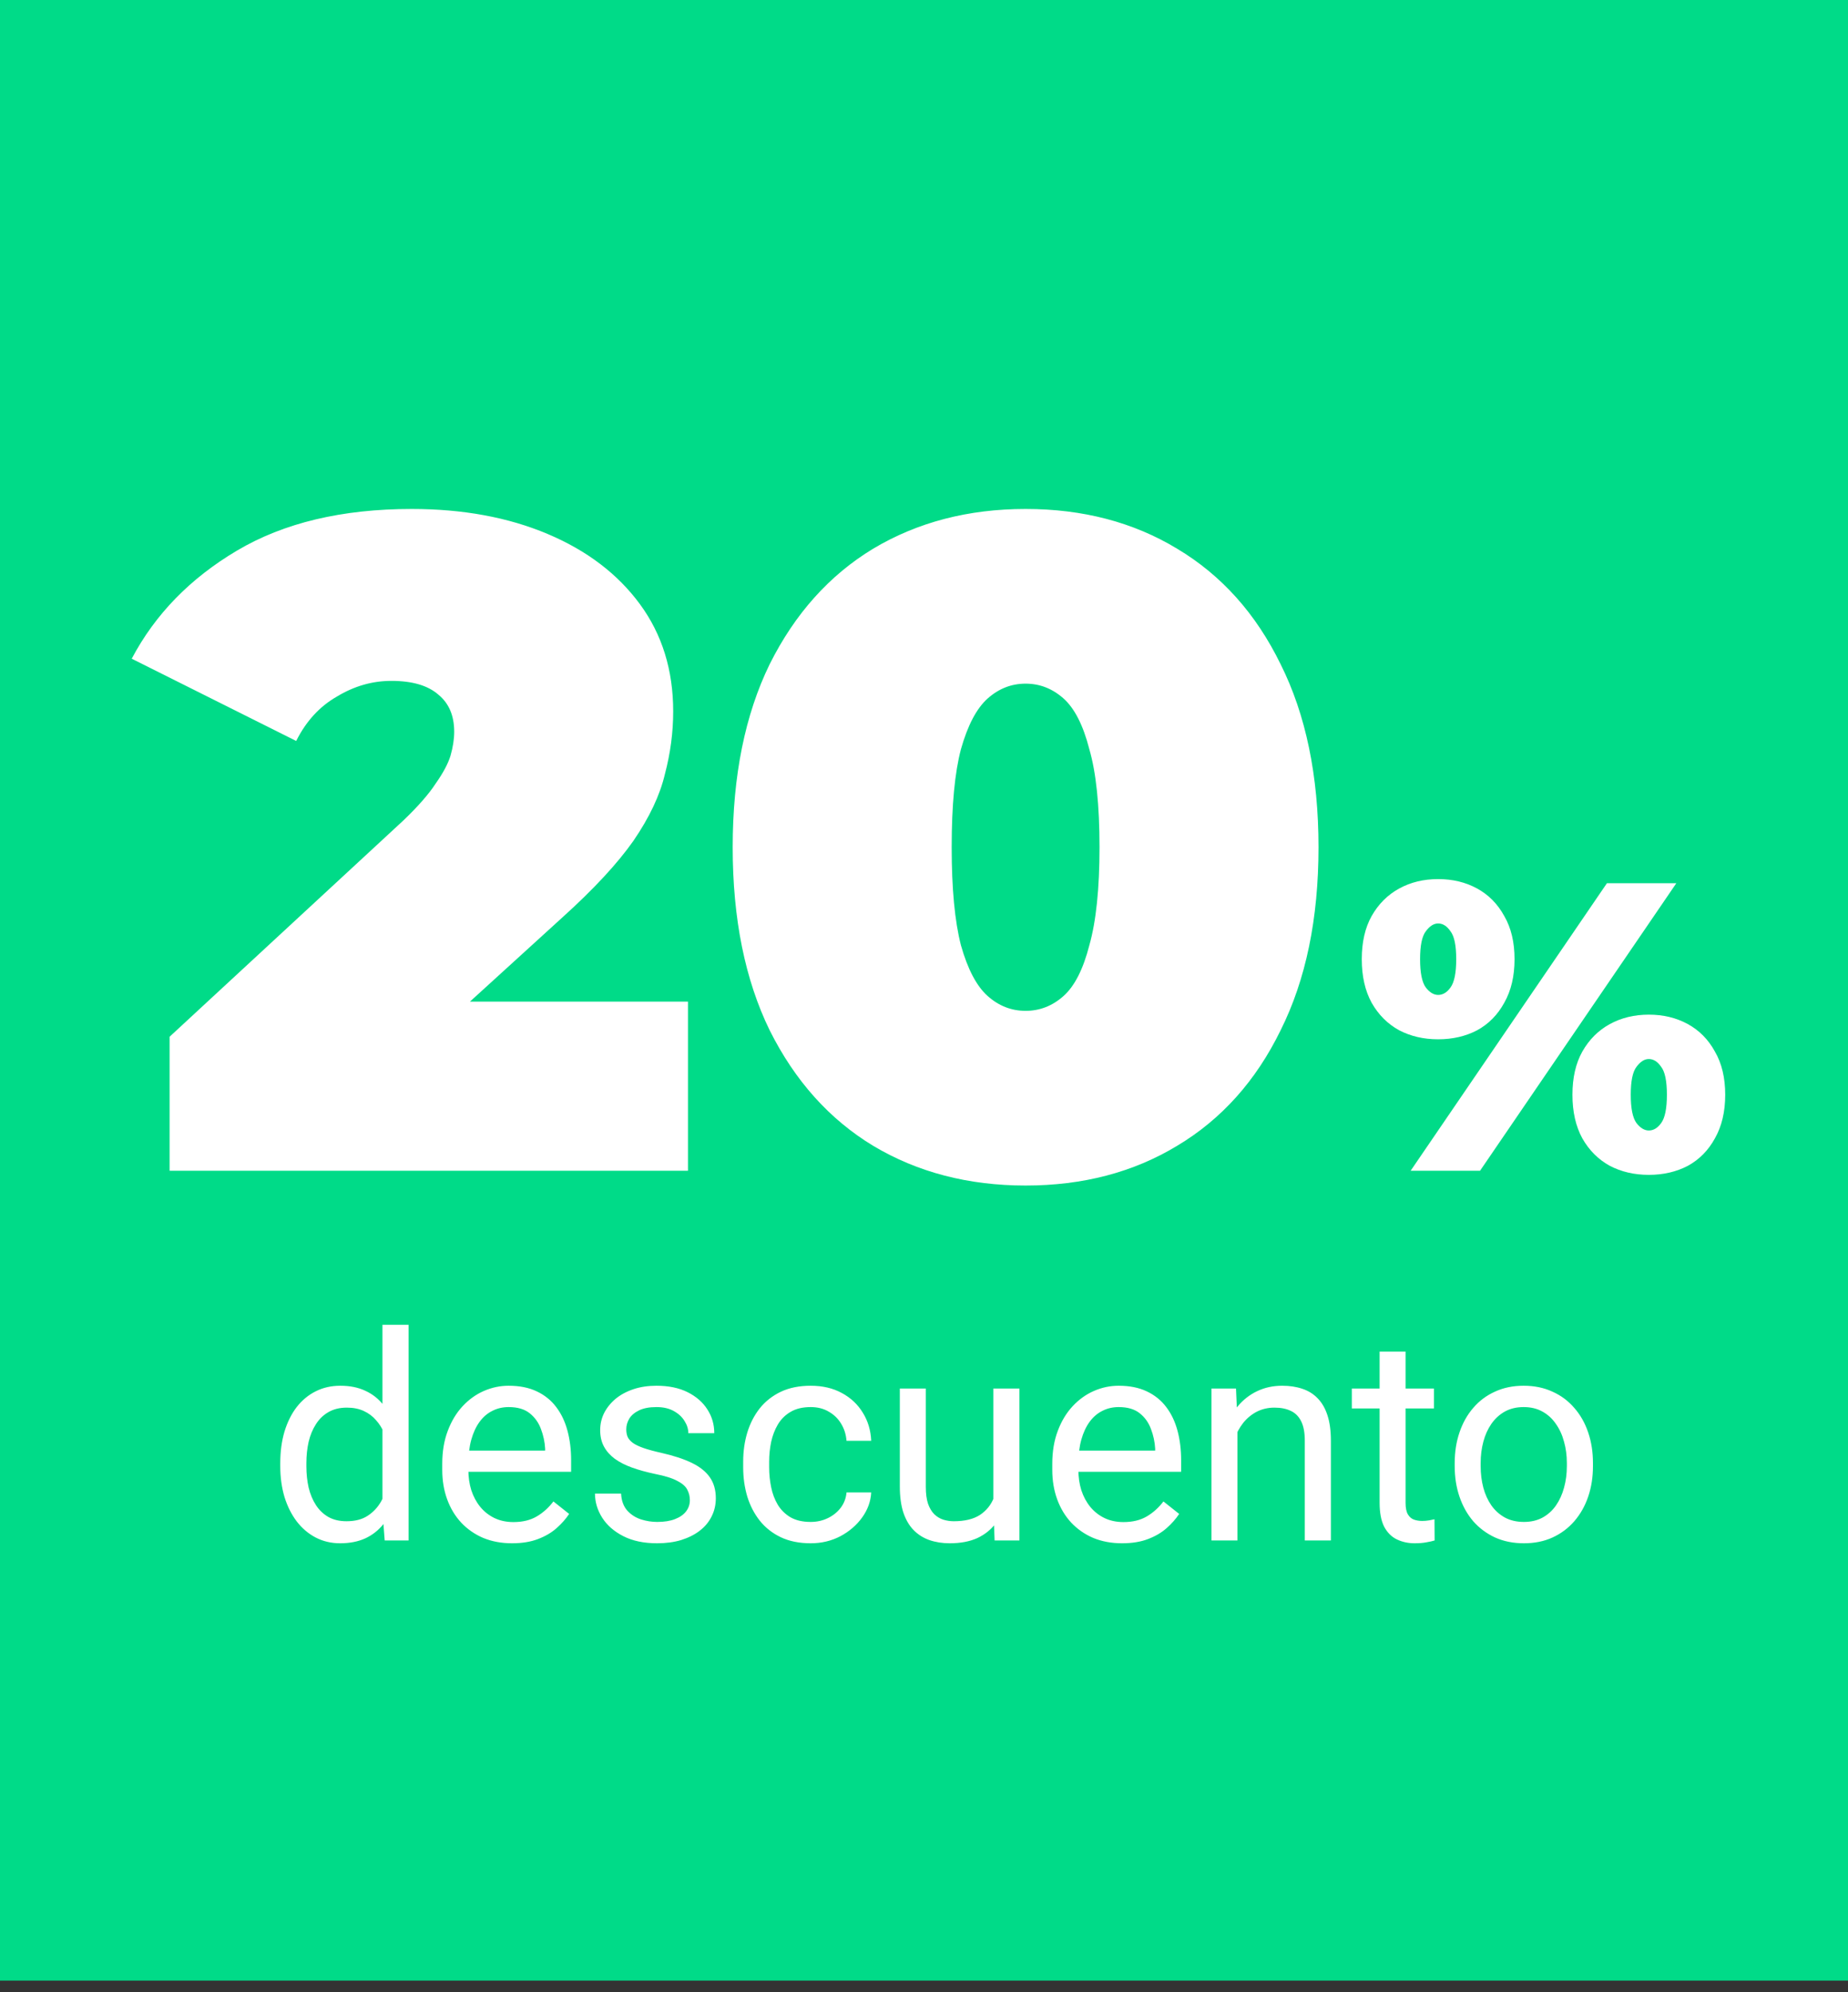 <svg xmlns="http://www.w3.org/2000/svg" width="90" height="97" viewBox="0 0 90 97" fill="none"><rect x="0" y="0" width="90" height="97" fill="#333333" stroke="none"/><rect width="90" height="96.429" fill="#00DB88"></rect><path d="M8.26 57V50.475L19.645 39.945C20.365 39.255 20.89 38.655 21.22 38.145C21.58 37.635 21.82 37.185 21.94 36.795C22.06 36.375 22.12 35.985 22.12 35.625C22.12 34.845 21.865 34.245 21.355 33.825C20.845 33.375 20.08 33.15 19.06 33.15C18.13 33.15 17.245 33.405 16.405 33.915C15.565 34.395 14.905 35.115 14.425 36.075L6.415 32.07C7.555 29.91 9.265 28.155 11.545 26.805C13.825 25.455 16.66 24.78 20.05 24.78C22.54 24.78 24.745 25.185 26.665 25.995C28.585 26.805 30.085 27.945 31.165 29.415C32.245 30.885 32.785 32.625 32.785 34.635C32.785 35.655 32.65 36.675 32.38 37.695C32.14 38.715 31.63 39.795 30.85 40.935C30.07 42.045 28.915 43.29 27.385 44.67L18.835 52.455L17.17 48.765H33.505V57H8.26ZM49.948 57.72C47.158 57.72 44.683 57.075 42.523 55.785C40.393 54.495 38.713 52.62 37.483 50.16C36.283 47.7 35.683 44.73 35.683 41.25C35.683 37.77 36.283 34.8 37.483 32.34C38.713 29.88 40.393 28.005 42.523 26.715C44.683 25.425 47.158 24.78 49.948 24.78C52.738 24.78 55.198 25.425 57.328 26.715C59.488 28.005 61.168 29.88 62.368 32.34C63.598 34.8 64.213 37.77 64.213 41.25C64.213 44.73 63.598 47.7 62.368 50.16C61.168 52.62 59.488 54.495 57.328 55.785C55.198 57.075 52.738 57.72 49.948 57.72ZM49.948 49.215C50.638 49.215 51.253 48.975 51.793 48.495C52.333 48.015 52.753 47.19 53.053 46.02C53.383 44.85 53.548 43.26 53.548 41.25C53.548 39.21 53.383 37.62 53.053 36.48C52.753 35.31 52.333 34.485 51.793 34.005C51.253 33.525 50.638 33.285 49.948 33.285C49.258 33.285 48.643 33.525 48.103 34.005C47.563 34.485 47.128 35.31 46.798 36.48C46.498 37.62 46.348 39.21 46.348 41.25C46.348 43.26 46.498 44.85 46.798 46.02C47.128 47.19 47.563 48.015 48.103 48.495C48.643 48.975 49.258 49.215 49.948 49.215Z" fill="white"></path><path d="M18.626 73.564V64.5H19.898V75H18.735L18.626 73.564ZM13.649 71.384V71.24C13.649 70.675 13.718 70.162 13.854 69.702C13.996 69.237 14.194 68.838 14.449 68.506C14.709 68.173 15.017 67.918 15.372 67.74C15.732 67.558 16.133 67.467 16.575 67.467C17.04 67.467 17.446 67.549 17.792 67.713C18.143 67.872 18.439 68.107 18.681 68.417C18.927 68.722 19.12 69.091 19.262 69.524C19.403 69.957 19.501 70.447 19.556 70.994V71.623C19.506 72.165 19.408 72.653 19.262 73.086C19.12 73.519 18.927 73.888 18.681 74.193C18.439 74.499 18.143 74.733 17.792 74.897C17.441 75.057 17.031 75.137 16.561 75.137C16.129 75.137 15.732 75.043 15.372 74.856C15.017 74.67 14.709 74.408 14.449 74.07C14.194 73.733 13.996 73.337 13.854 72.881C13.718 72.421 13.649 71.921 13.649 71.384ZM14.921 71.24V71.384C14.921 71.753 14.957 72.099 15.03 72.423C15.108 72.746 15.226 73.031 15.386 73.277C15.545 73.523 15.748 73.717 15.994 73.858C16.24 73.995 16.534 74.064 16.876 74.064C17.295 74.064 17.639 73.975 17.908 73.797C18.182 73.619 18.4 73.384 18.564 73.093C18.729 72.801 18.856 72.484 18.947 72.143V70.495C18.893 70.245 18.813 70.003 18.708 69.77C18.608 69.534 18.476 69.324 18.311 69.142C18.152 68.955 17.954 68.807 17.717 68.697C17.484 68.588 17.209 68.533 16.89 68.533C16.543 68.533 16.245 68.606 15.994 68.752C15.748 68.893 15.545 69.089 15.386 69.34C15.226 69.586 15.108 69.873 15.03 70.201C14.957 70.525 14.921 70.871 14.921 71.24ZM24.936 75.137C24.421 75.137 23.953 75.05 23.534 74.877C23.119 74.699 22.762 74.451 22.461 74.132C22.165 73.813 21.937 73.435 21.777 72.997C21.618 72.56 21.538 72.081 21.538 71.561V71.274C21.538 70.673 21.627 70.137 21.805 69.668C21.982 69.194 22.224 68.793 22.529 68.465C22.835 68.137 23.181 67.888 23.568 67.72C23.956 67.551 24.357 67.467 24.771 67.467C25.3 67.467 25.756 67.558 26.139 67.74C26.526 67.922 26.843 68.178 27.089 68.506C27.335 68.829 27.517 69.212 27.636 69.654C27.754 70.092 27.814 70.57 27.814 71.09V71.657H22.29V70.625H26.549V70.529C26.531 70.201 26.462 69.882 26.344 69.572C26.23 69.262 26.047 69.007 25.797 68.807C25.546 68.606 25.204 68.506 24.771 68.506C24.484 68.506 24.22 68.567 23.979 68.69C23.737 68.809 23.53 68.987 23.356 69.224C23.183 69.461 23.049 69.75 22.953 70.092C22.857 70.434 22.81 70.828 22.81 71.274V71.561C22.81 71.912 22.857 72.243 22.953 72.553C23.053 72.858 23.197 73.127 23.384 73.359C23.575 73.592 23.805 73.774 24.074 73.906C24.348 74.038 24.658 74.105 25.004 74.105C25.451 74.105 25.829 74.013 26.139 73.831C26.449 73.649 26.72 73.405 26.952 73.1L27.718 73.708C27.558 73.95 27.355 74.18 27.109 74.398C26.863 74.617 26.56 74.795 26.2 74.932C25.845 75.068 25.423 75.137 24.936 75.137ZM33.597 73.038C33.597 72.856 33.556 72.687 33.474 72.532C33.396 72.373 33.234 72.229 32.988 72.102C32.747 71.969 32.382 71.856 31.895 71.76C31.484 71.673 31.113 71.571 30.78 71.452C30.452 71.334 30.172 71.19 29.939 71.022C29.712 70.853 29.536 70.655 29.413 70.427C29.29 70.199 29.229 69.932 29.229 69.627C29.229 69.335 29.292 69.06 29.42 68.8C29.552 68.54 29.737 68.31 29.974 68.109C30.215 67.909 30.505 67.752 30.842 67.638C31.179 67.524 31.555 67.467 31.97 67.467C32.562 67.467 33.068 67.572 33.487 67.781C33.907 67.991 34.228 68.271 34.451 68.622C34.675 68.968 34.786 69.353 34.786 69.777H33.522C33.522 69.572 33.46 69.374 33.337 69.183C33.218 68.987 33.043 68.825 32.81 68.697C32.583 68.57 32.302 68.506 31.97 68.506C31.619 68.506 31.334 68.561 31.115 68.67C30.901 68.775 30.744 68.909 30.644 69.073C30.548 69.237 30.5 69.41 30.5 69.593C30.5 69.73 30.523 69.853 30.568 69.962C30.619 70.067 30.705 70.165 30.828 70.256C30.951 70.342 31.124 70.424 31.348 70.502C31.571 70.579 31.856 70.657 32.202 70.734C32.808 70.871 33.307 71.035 33.699 71.227C34.091 71.418 34.383 71.653 34.574 71.931C34.766 72.209 34.861 72.546 34.861 72.942C34.861 73.266 34.793 73.562 34.656 73.831C34.524 74.1 34.33 74.332 34.075 74.528C33.825 74.72 33.524 74.87 33.173 74.98C32.827 75.084 32.437 75.137 32.004 75.137C31.352 75.137 30.801 75.02 30.35 74.788C29.898 74.556 29.557 74.255 29.324 73.886C29.092 73.517 28.976 73.127 28.976 72.717H30.247C30.265 73.063 30.366 73.339 30.548 73.544C30.73 73.745 30.953 73.888 31.218 73.975C31.482 74.057 31.744 74.098 32.004 74.098C32.35 74.098 32.64 74.052 32.872 73.961C33.109 73.87 33.289 73.745 33.412 73.585C33.535 73.425 33.597 73.243 33.597 73.038ZM39.482 74.098C39.783 74.098 40.061 74.036 40.316 73.913C40.572 73.79 40.781 73.621 40.945 73.407C41.109 73.189 41.203 72.94 41.226 72.662H42.429C42.406 73.1 42.258 73.507 41.984 73.886C41.715 74.259 41.362 74.562 40.925 74.795C40.487 75.023 40.007 75.137 39.482 75.137C38.926 75.137 38.441 75.039 38.026 74.843C37.616 74.647 37.274 74.378 37.001 74.036C36.732 73.694 36.529 73.302 36.393 72.86C36.26 72.414 36.194 71.942 36.194 71.445V71.158C36.194 70.662 36.26 70.192 36.393 69.75C36.529 69.303 36.732 68.909 37.001 68.567C37.274 68.226 37.616 67.957 38.026 67.761C38.441 67.565 38.926 67.467 39.482 67.467C40.061 67.467 40.567 67.585 41 67.822C41.433 68.055 41.773 68.374 42.019 68.779C42.269 69.18 42.406 69.636 42.429 70.147H41.226C41.203 69.841 41.116 69.565 40.966 69.319C40.82 69.073 40.62 68.877 40.364 68.731C40.114 68.581 39.82 68.506 39.482 68.506C39.095 68.506 38.769 68.583 38.505 68.738C38.245 68.889 38.038 69.094 37.883 69.353C37.732 69.609 37.623 69.894 37.555 70.208C37.491 70.518 37.459 70.835 37.459 71.158V71.445C37.459 71.769 37.491 72.088 37.555 72.402C37.618 72.717 37.726 73.002 37.876 73.257C38.031 73.512 38.238 73.717 38.498 73.872C38.762 74.022 39.09 74.098 39.482 74.098ZM48.376 73.291V67.603H49.648V75H48.438L48.376 73.291ZM48.615 71.732L49.142 71.719C49.142 72.211 49.089 72.667 48.984 73.086C48.884 73.501 48.72 73.861 48.492 74.166C48.264 74.471 47.966 74.711 47.597 74.884C47.227 75.052 46.779 75.137 46.25 75.137C45.89 75.137 45.56 75.084 45.259 74.98C44.963 74.875 44.707 74.713 44.493 74.494C44.279 74.275 44.113 73.991 43.994 73.64C43.88 73.289 43.823 72.867 43.823 72.375V67.603H45.088V72.389C45.088 72.721 45.124 72.997 45.197 73.216C45.275 73.43 45.377 73.601 45.505 73.728C45.637 73.852 45.783 73.938 45.942 73.988C46.106 74.038 46.275 74.064 46.448 74.064C46.986 74.064 47.412 73.961 47.727 73.756C48.041 73.546 48.267 73.266 48.403 72.915C48.545 72.56 48.615 72.165 48.615 71.732ZM54.645 75.137C54.13 75.137 53.662 75.05 53.243 74.877C52.828 74.699 52.471 74.451 52.17 74.132C51.874 73.813 51.646 73.435 51.486 72.997C51.327 72.56 51.247 72.081 51.247 71.561V71.274C51.247 70.673 51.336 70.137 51.514 69.668C51.691 69.194 51.933 68.793 52.238 68.465C52.544 68.137 52.89 67.888 53.277 67.72C53.665 67.551 54.066 67.467 54.48 67.467C55.009 67.467 55.465 67.558 55.848 67.74C56.235 67.922 56.552 68.178 56.798 68.506C57.044 68.829 57.226 69.212 57.345 69.654C57.463 70.092 57.523 70.57 57.523 71.09V71.657H51.999V70.625H56.258V70.529C56.24 70.201 56.171 69.882 56.053 69.572C55.939 69.262 55.757 69.007 55.506 68.807C55.255 68.606 54.913 68.506 54.48 68.506C54.193 68.506 53.929 68.567 53.688 68.69C53.446 68.809 53.239 68.987 53.065 69.224C52.892 69.461 52.758 69.75 52.662 70.092C52.566 70.434 52.519 70.828 52.519 71.274V71.561C52.519 71.912 52.566 72.243 52.662 72.553C52.762 72.858 52.906 73.127 53.093 73.359C53.284 73.592 53.514 73.774 53.783 73.906C54.057 74.038 54.367 74.105 54.713 74.105C55.16 74.105 55.538 74.013 55.848 73.831C56.158 73.649 56.429 73.405 56.661 73.1L57.427 73.708C57.267 73.95 57.065 74.18 56.818 74.398C56.572 74.617 56.269 74.795 55.909 74.932C55.554 75.068 55.132 75.137 54.645 75.137ZM60.264 69.183V75H58.999V67.603H60.195L60.264 69.183ZM59.963 71.022L59.437 71.001C59.441 70.495 59.516 70.028 59.662 69.6C59.808 69.167 60.013 68.791 60.277 68.472C60.542 68.153 60.856 67.907 61.221 67.733C61.59 67.556 61.998 67.467 62.444 67.467C62.809 67.467 63.137 67.517 63.429 67.617C63.72 67.713 63.969 67.868 64.174 68.082C64.383 68.296 64.543 68.574 64.652 68.916C64.762 69.253 64.816 69.666 64.816 70.153V75H63.545V70.14C63.545 69.752 63.488 69.442 63.374 69.21C63.26 68.973 63.094 68.802 62.875 68.697C62.656 68.588 62.387 68.533 62.068 68.533C61.754 68.533 61.467 68.599 61.207 68.731C60.952 68.864 60.731 69.046 60.544 69.278C60.362 69.511 60.218 69.777 60.113 70.078C60.013 70.374 59.963 70.689 59.963 71.022ZM69.834 67.603V68.574H65.835V67.603H69.834ZM67.189 65.806H68.453V73.168C68.453 73.419 68.492 73.608 68.569 73.735C68.647 73.863 68.747 73.947 68.87 73.988C68.993 74.029 69.125 74.05 69.267 74.05C69.371 74.05 69.481 74.041 69.595 74.022C69.713 74 69.802 73.981 69.861 73.968L69.868 75C69.768 75.032 69.636 75.061 69.472 75.089C69.312 75.121 69.118 75.137 68.891 75.137C68.581 75.137 68.296 75.075 68.036 74.952C67.776 74.829 67.569 74.624 67.414 74.337C67.264 74.045 67.189 73.653 67.189 73.161V65.806ZM70.846 71.384V71.227C70.846 70.693 70.923 70.199 71.078 69.743C71.233 69.283 71.456 68.884 71.748 68.547C72.04 68.205 72.393 67.941 72.808 67.754C73.222 67.562 73.687 67.467 74.202 67.467C74.722 67.467 75.189 67.562 75.603 67.754C76.023 67.941 76.378 68.205 76.67 68.547C76.966 68.884 77.192 69.283 77.347 69.743C77.502 70.199 77.579 70.693 77.579 71.227V71.384C77.579 71.917 77.502 72.412 77.347 72.867C77.192 73.323 76.966 73.722 76.67 74.064C76.378 74.401 76.025 74.665 75.61 74.856C75.2 75.043 74.735 75.137 74.216 75.137C73.696 75.137 73.229 75.043 72.814 74.856C72.4 74.665 72.044 74.401 71.748 74.064C71.456 73.722 71.233 73.323 71.078 72.867C70.923 72.412 70.846 71.917 70.846 71.384ZM72.11 71.227V71.384C72.11 71.753 72.154 72.102 72.24 72.43C72.327 72.753 72.457 73.04 72.63 73.291C72.808 73.542 73.029 73.74 73.293 73.886C73.557 74.027 73.865 74.098 74.216 74.098C74.562 74.098 74.865 74.027 75.125 73.886C75.389 73.74 75.608 73.542 75.781 73.291C75.954 73.04 76.084 72.753 76.171 72.43C76.262 72.102 76.308 71.753 76.308 71.384V71.227C76.308 70.862 76.262 70.518 76.171 70.194C76.084 69.866 75.952 69.577 75.774 69.326C75.601 69.071 75.382 68.87 75.118 68.725C74.858 68.579 74.553 68.506 74.202 68.506C73.856 68.506 73.55 68.579 73.286 68.725C73.026 68.87 72.808 69.071 72.63 69.326C72.457 69.577 72.327 69.866 72.24 70.194C72.154 70.518 72.11 70.862 72.11 71.227Z" fill="white"></path><path d="M68.7 57L78.26 43H81.64L72.08 57H68.7ZM70.04 50.6C69.333 50.6 68.7 50.453 68.14 50.16C67.58 49.853 67.133 49.407 66.8 48.82C66.48 48.233 66.32 47.527 66.32 46.7C66.32 45.873 66.48 45.173 66.8 44.6C67.133 44.013 67.58 43.567 68.14 43.26C68.7 42.953 69.333 42.8 70.04 42.8C70.747 42.8 71.38 42.953 71.94 43.26C72.5 43.567 72.94 44.013 73.26 44.6C73.593 45.173 73.76 45.873 73.76 46.7C73.76 47.527 73.593 48.233 73.26 48.82C72.94 49.407 72.5 49.853 71.94 50.16C71.38 50.453 70.747 50.6 70.04 50.6ZM70.04 48.44C70.267 48.44 70.467 48.32 70.64 48.08C70.827 47.827 70.92 47.367 70.92 46.7C70.92 46.033 70.827 45.58 70.64 45.34C70.467 45.087 70.267 44.96 70.04 44.96C69.827 44.96 69.627 45.087 69.44 45.34C69.253 45.58 69.16 46.033 69.16 46.7C69.16 47.367 69.253 47.827 69.44 48.08C69.627 48.32 69.827 48.44 70.04 48.44ZM80.3 57.2C79.593 57.2 78.96 57.053 78.4 56.76C77.84 56.453 77.393 56.007 77.06 55.42C76.74 54.833 76.58 54.127 76.58 53.3C76.58 52.473 76.74 51.773 77.06 51.2C77.393 50.613 77.84 50.167 78.4 49.86C78.96 49.553 79.593 49.4 80.3 49.4C81.007 49.4 81.64 49.553 82.2 49.86C82.76 50.167 83.2 50.613 83.52 51.2C83.853 51.773 84.02 52.473 84.02 53.3C84.02 54.127 83.853 54.833 83.52 55.42C83.2 56.007 82.76 56.453 82.2 56.76C81.64 57.053 81.007 57.2 80.3 57.2ZM80.3 55.04C80.527 55.04 80.727 54.92 80.9 54.68C81.087 54.427 81.18 53.967 81.18 53.3C81.18 52.633 81.087 52.18 80.9 51.94C80.727 51.687 80.527 51.56 80.3 51.56C80.087 51.56 79.887 51.687 79.7 51.94C79.513 52.18 79.42 52.633 79.42 53.3C79.42 53.967 79.513 54.427 79.7 54.68C79.887 54.92 80.087 55.04 80.3 55.04Z" fill="white"></path></svg>
